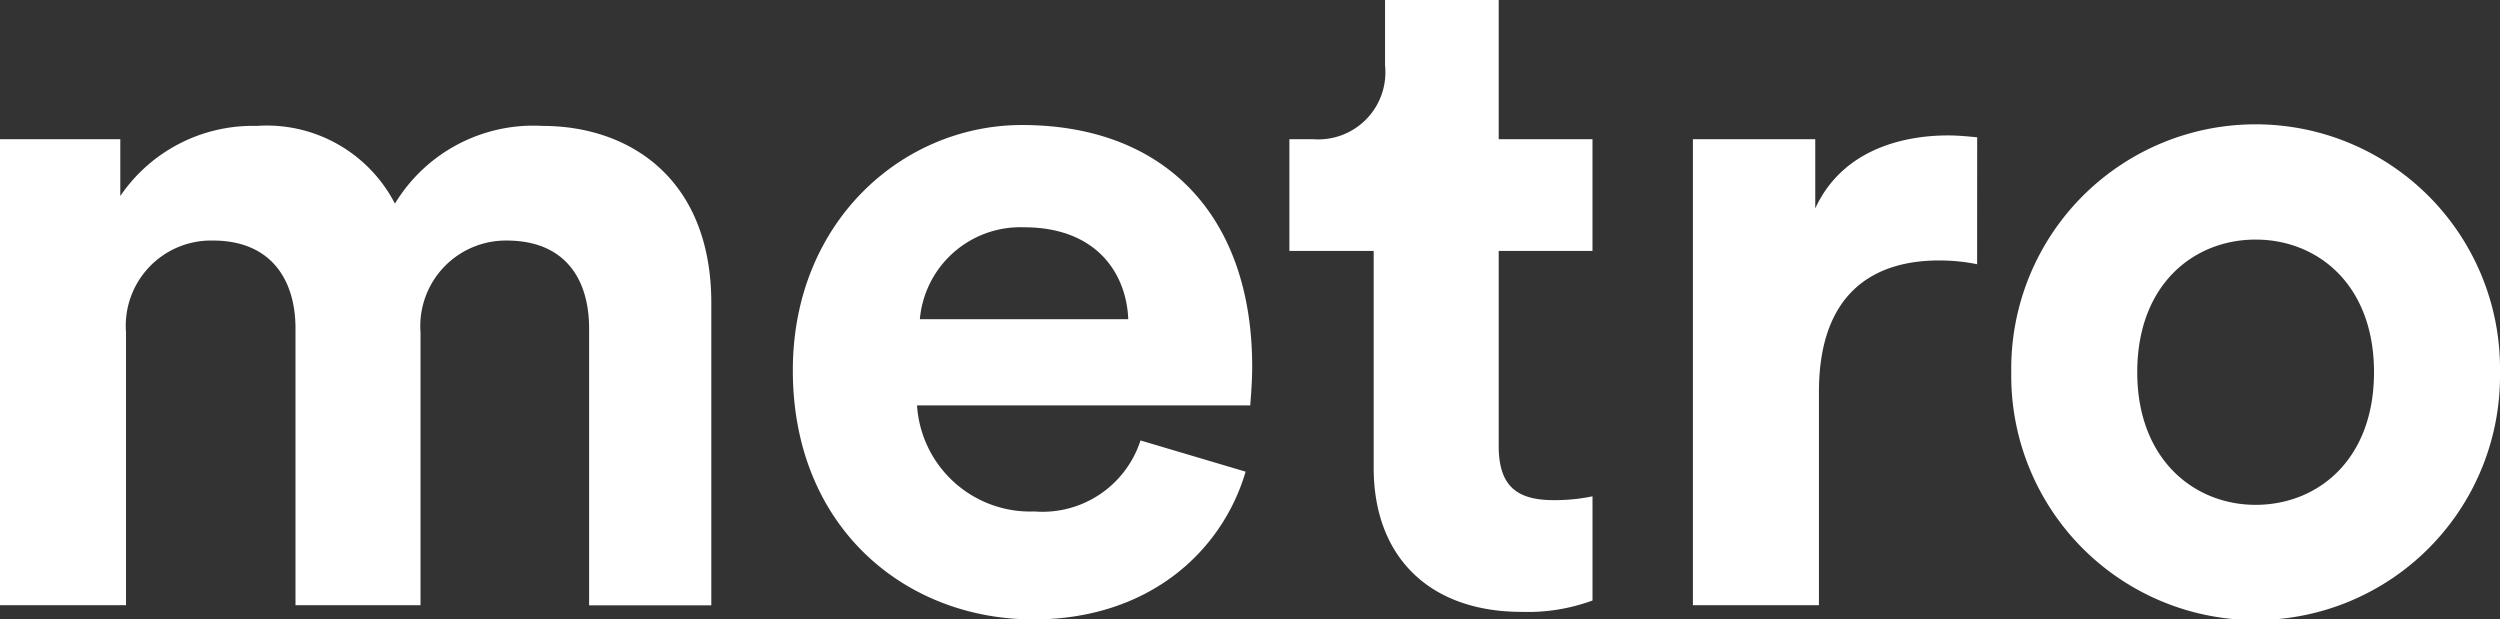 <svg xmlns="http://www.w3.org/2000/svg" width="100.125" height="24.809" viewBox="0 0 100.125 24.809">
  <rect x="0" y="0" width="100.125" height="24.809" fill="#333333" stroke="none"/>
  <g id="Groupe_10898" data-name="Groupe 10898" transform="translate(-11239.984 5808.601)">
    <g id="Groupe_10897" data-name="Groupe 10897" transform="translate(11239.984 -5808.601)">
      <g id="Groupe_60" data-name="Groupe 60" transform="translate(0 0)">
        <path id="Tracé_77" data-name="Tracé 77" d="M0,28.738V10.075H4.818v2.276A6.412,6.412,0,0,1,10.28,9.543a5.773,5.773,0,0,1,5.537,3.112,6.482,6.482,0,0,1,5.917-3.112c3.452,0,6.754,2.087,6.754,7.1v12.1H23.594V17.66c0-2.008-.985-3.526-3.3-3.526a3.427,3.427,0,0,0-3.452,3.68V28.738H11.835V17.66c0-2.008-1.026-3.526-3.3-3.526a3.415,3.415,0,0,0-3.488,3.68V28.738Z" transform="translate(0 -4.5)" fill="#fff"/>
        <path id="Tracé_78" data-name="Tracé 78" d="M73.524,17.25c-.077-1.859-1.292-3.68-4.174-3.68a4.041,4.041,0,0,0-4.173,3.68Zm4.7,6.107c-.949,3.225-3.907,5.918-8.5,5.918-5.12,0-9.634-3.678-9.634-9.976,0-5.956,4.4-9.825,9.178-9.825,5.767,0,9.219,3.68,9.219,9.674,0,.721-.077,1.479-.077,1.555H65.064a4.543,4.543,0,0,0,4.7,4.248,4.124,4.124,0,0,0,4.25-2.844Z" transform="translate(-28.337 -4.467)" fill="#fff"/>
        <path id="Tracé_79" data-name="Tracé 79" d="M106.1,5.575h3.756v4.476H106.1v7.815c0,1.631.759,2.164,2.2,2.164a7.261,7.261,0,0,0,1.557-.153v4.173a7.5,7.5,0,0,1-2.846.455c-3.642,0-5.918-2.163-5.918-5.767V10.051H97.717V5.575h.949a2.688,2.688,0,0,0,2.882-2.959V0H106.1Z" transform="translate(-46.077)" fill="#fff"/>
        <path id="Tracé_80" data-name="Tracé 80" d="M139.682,15.421a7.67,7.67,0,0,0-1.517-.151c-2.58,0-4.818,1.251-4.818,5.274v8.534H128.3V10.414H133.2v2.77c1.138-2.465,3.716-2.921,5.309-2.921.417,0,.8.039,1.176.075Z" transform="translate(-60.499 -4.839)" fill="#fff"/>
        <path id="Tracé_81" data-name="Tracé 81" d="M166.953,19.375c0-3.527-2.276-5.312-4.741-5.312s-4.741,1.785-4.741,5.312c0,3.491,2.276,5.312,4.741,5.312s4.741-1.783,4.741-5.312m5.046,0a9.788,9.788,0,1,1-19.574,0,9.788,9.788,0,1,1,19.574,0" transform="translate(-71.874 -4.468)" fill="#fff"/>
      </g>
    </g>
  </g>
</svg>
